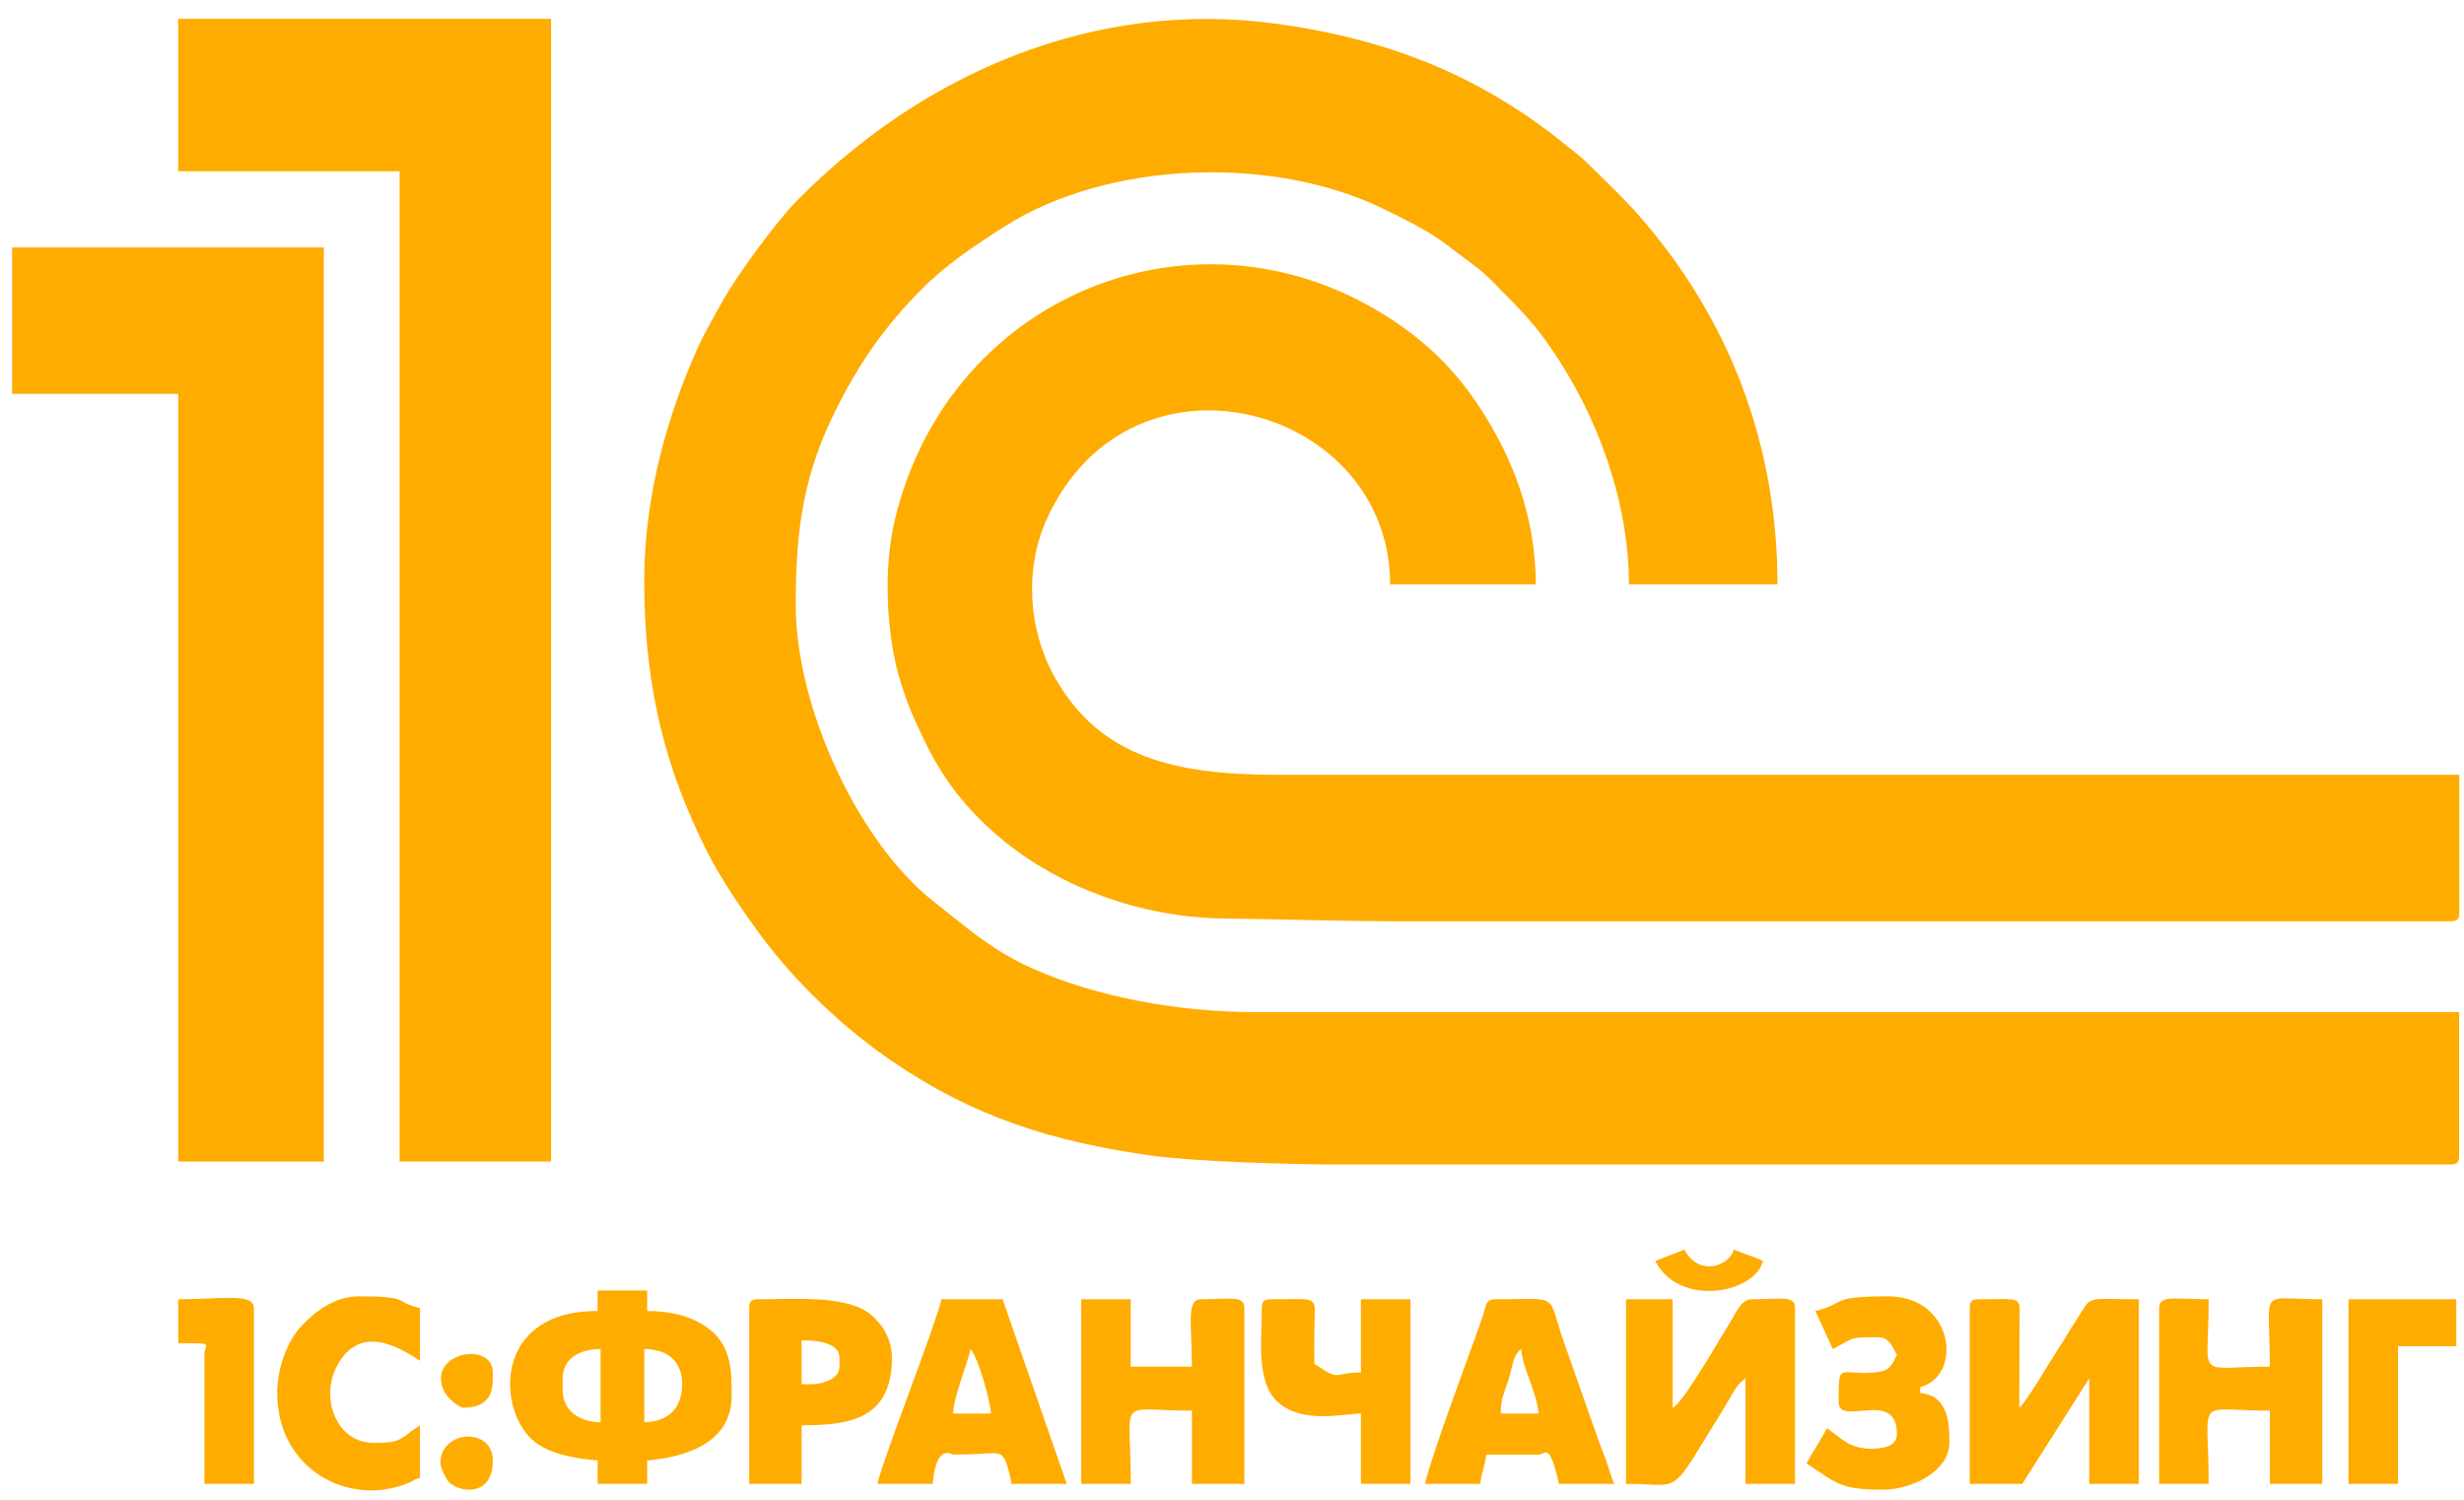 <?xml version="1.0" encoding="UTF-8"?> <svg xmlns="http://www.w3.org/2000/svg" width="69" height="42" viewBox="0 0 69 42" fill="none"> <path fill-rule="evenodd" clip-rule="evenodd" d="M18.041 16.283C18.041 19.361 18.688 21.644 19.807 23.861C20.225 24.688 20.995 25.811 21.559 26.529C22.489 27.711 23.728 28.863 24.99 29.725C27.284 31.289 29.48 31.975 32.24 32.362C33.481 32.535 36.22 32.612 37.538 32.612H68.619C68.807 32.612 68.864 32.555 68.864 32.366V28.345H35.172C32.941 28.345 30.646 27.901 28.892 27.113C27.756 26.604 27.038 25.945 26.164 25.262C24.043 23.605 22.283 19.824 22.283 16.939C22.283 14.769 22.512 13.262 23.425 11.442C24.082 10.132 24.782 9.143 25.77 8.139C26.482 7.416 27.288 6.879 28.14 6.338C31.024 4.505 35.622 4.339 38.708 5.834C39.348 6.144 39.998 6.463 40.534 6.87L41.373 7.503C41.656 7.723 41.862 7.955 42.127 8.221C42.668 8.766 42.995 9.113 43.445 9.767C44.728 11.634 45.614 14.029 45.614 16.365H49.775C49.775 12.582 48.516 9.255 46.323 6.544C45.607 5.659 45.217 5.33 44.453 4.568C44.272 4.387 44.118 4.283 43.92 4.12C41.477 2.113 38.874 1.098 35.768 0.668C30.663 -0.04 25.835 2.043 22.302 5.635C21.753 6.193 20.635 7.706 20.218 8.462C19.962 8.926 19.72 9.329 19.511 9.802C18.741 11.54 18.041 13.781 18.041 16.283Z" fill="#FFAC00"></path> <path fill-rule="evenodd" clip-rule="evenodd" d="M39.418 25.801H68.622C68.81 25.801 68.867 25.744 68.867 25.555V21.699H35.828C32.947 21.699 30.801 21.246 29.52 18.936C28.796 17.63 28.677 15.911 29.328 14.504C31.714 9.351 38.928 11.369 38.928 16.365H43.007C43.007 14.471 42.353 12.796 41.425 11.392C40.807 10.457 40.144 9.774 39.256 9.143C33.899 5.34 26.618 8.041 25.058 14.557C24.721 15.963 24.825 17.865 25.233 19.145C25.464 19.871 25.658 20.276 25.984 20.934C27.465 23.924 30.908 25.681 34.275 25.723C36.057 25.745 37.614 25.801 39.418 25.801Z" fill="#FFAC00"></path> <path fill-rule="evenodd" clip-rule="evenodd" d="M4.99 4.795H11.19V32.529H15.432V0.528H4.99V4.795Z" fill="#FFAC00"></path> <path fill-rule="evenodd" clip-rule="evenodd" d="M0.34 11.031H4.99V32.53H9.069V6.929H0.34V11.031Z" fill="#FFAC00"></path> <path fill-rule="evenodd" clip-rule="evenodd" d="M15.757 38.929V38.601C15.757 38.043 16.238 37.781 16.818 37.781V39.832C16.225 39.819 15.757 39.517 15.757 38.93V38.929ZM18.042 39.832V37.781C18.701 37.781 19.102 38.128 19.102 38.765C19.102 39.441 18.703 39.817 18.042 39.832ZM16.736 36.714C13.739 36.714 13.943 39.583 14.972 40.376C15.417 40.72 16.047 40.841 16.736 40.899V41.555H18.123V40.899C19.218 40.807 20.489 40.398 20.489 39.094C20.489 38.409 20.493 37.655 19.792 37.169C19.359 36.868 18.814 36.714 18.123 36.714V36.14H16.736V36.714H16.736Z" fill="#FFAC00"></path> <path fill-rule="evenodd" clip-rule="evenodd" d="M55.16 36.633V41.556H56.629L58.505 38.602V41.556H59.892V36.386C58.29 36.386 58.624 36.24 58.096 37.042C57.92 37.309 57.78 37.565 57.591 37.847C57.399 38.133 56.735 39.284 56.547 39.422L56.554 36.954C56.559 36.283 56.647 36.386 55.405 36.386C55.217 36.386 55.16 36.444 55.16 36.633V36.633Z" fill="#FFAC00"></path> <path fill-rule="evenodd" clip-rule="evenodd" d="M45.534 41.556C47.182 41.556 46.682 42 48.324 39.356C48.504 39.066 48.611 38.783 48.879 38.602V41.556H50.266V36.633C50.266 36.268 49.885 36.386 49.042 36.386C48.745 36.386 48.576 36.839 48.422 37.076C48.211 37.402 47.123 39.319 46.84 39.423V36.386H45.534V41.556Z" fill="#FFAC00"></path> <path fill-rule="evenodd" clip-rule="evenodd" d="M30.278 41.556H31.665C31.665 39.041 31.234 39.505 33.378 39.505V41.556H34.846V36.633C34.846 36.268 34.466 36.386 33.623 36.386C33.209 36.386 33.378 37.14 33.378 38.274H31.665V36.386H30.278V41.556Z" fill="#FFAC00"></path> <path fill-rule="evenodd" clip-rule="evenodd" d="M60.463 36.633V41.556H61.85C61.85 39.041 61.419 39.505 63.563 39.505V41.556H65.031V36.386C63.198 36.386 63.563 35.985 63.563 38.274C61.435 38.274 61.85 38.706 61.85 36.386C60.922 36.386 60.463 36.254 60.463 36.633Z" fill="#FFAC00"></path> <path fill-rule="evenodd" clip-rule="evenodd" d="M42.596 37.781C42.642 38.338 43.036 38.986 43.086 39.586H42.025C42.025 39.162 42.129 38.993 42.24 38.654C42.358 38.295 42.355 37.959 42.596 37.781ZM39.904 41.556H41.454C41.481 41.23 41.59 41.06 41.617 40.735H43.086C43.294 40.735 43.379 40.357 43.657 41.556H45.207C45.111 41.355 45.046 41.094 44.972 40.889C44.885 40.645 44.804 40.467 44.727 40.233L43.788 37.567C43.311 36.193 43.732 36.386 41.862 36.386C41.587 36.386 41.609 36.607 41.521 36.864C41.116 38.031 40.105 40.688 39.904 41.556Z" fill="#FFAC00"></path> <path fill-rule="evenodd" clip-rule="evenodd" d="M27.18 37.781C27.405 38.041 27.744 39.289 27.751 39.586H26.69C26.7 39.129 27.066 38.272 27.18 37.781H27.18ZM24.569 41.555H26.119C26.215 40.404 26.65 40.735 26.69 40.735C27.914 40.735 27.996 40.581 28.15 40.901C28.215 41.035 28.307 41.376 28.322 41.555H29.872L28.077 36.386H26.364C26.19 37.135 24.737 40.83 24.569 41.555Z" fill="#FFAC00"></path> <path fill-rule="evenodd" clip-rule="evenodd" d="M22.693 38.766H22.448V37.535C22.898 37.535 23.508 37.605 23.508 38.028V38.274C23.508 38.611 23.06 38.766 22.693 38.766ZM20.98 36.633V41.556H22.448V39.915C23.747 39.915 24.977 39.766 24.977 38.027C24.977 37.456 24.652 36.996 24.291 36.747C23.601 36.271 22.202 36.386 21.224 36.386C21.036 36.386 20.98 36.443 20.98 36.632V36.633Z" fill="#FFAC00"></path> <path fill-rule="evenodd" clip-rule="evenodd" d="M50.836 36.714L51.325 37.781C51.979 37.433 51.783 37.452 52.63 37.452C52.901 37.452 53.022 37.76 53.12 37.945C52.957 38.254 52.926 38.405 52.468 38.438C51.484 38.511 51.488 38.115 51.488 39.258C51.488 39.982 53.12 38.866 53.12 40.16C53.12 40.532 52.672 40.571 52.386 40.571C51.772 40.571 51.523 40.24 51.162 39.996C50.982 40.339 50.771 40.638 50.591 40.981C51.427 41.544 51.553 41.719 52.712 41.719C53.554 41.719 54.588 41.195 54.588 40.406C54.588 39.931 54.591 39.08 53.772 39.011V38.847C54.983 38.522 54.715 36.304 52.875 36.304C51.16 36.304 51.727 36.505 50.836 36.714H50.836Z" fill="#FFAC00"></path> <path fill-rule="evenodd" clip-rule="evenodd" d="M35.337 36.632C35.337 37.4 35.16 38.679 35.759 39.243C36.455 39.9 37.636 39.586 38.111 39.586V41.555H39.497V36.386H38.111V38.437C37.299 38.437 37.579 38.712 36.805 38.191C36.805 37.863 36.802 37.533 36.807 37.205C36.819 36.255 36.99 36.386 35.582 36.386C35.394 36.386 35.337 36.443 35.337 36.632H35.337Z" fill="#FFAC00"></path> <path fill-rule="evenodd" clip-rule="evenodd" d="M7.763 39.011C7.763 41.158 9.791 42.238 11.475 41.515C11.765 41.39 11.428 41.48 11.76 41.391V39.914C11.128 40.34 11.247 40.406 10.455 40.406C9.422 40.406 8.95 39.15 9.444 38.241C10.058 37.11 11.092 37.659 11.76 38.109V36.632C10.998 36.453 11.538 36.304 10.047 36.304C9.349 36.304 8.788 36.761 8.434 37.143C8.001 37.611 7.763 38.385 7.763 39.011V39.011Z" fill="#FFAC00"></path> <path fill-rule="evenodd" clip-rule="evenodd" d="M65.766 41.555H67.152V37.699H68.784V36.386H65.766V41.555Z" fill="#FFAC00"></path> <path fill-rule="evenodd" clip-rule="evenodd" d="M4.99 37.617C6.059 37.617 5.724 37.606 5.724 37.945V41.555H7.111V36.632C7.111 36.199 6.187 36.386 4.99 36.386V37.617Z" fill="#FFAC00"></path> <path fill-rule="evenodd" clip-rule="evenodd" d="M46.352 35.319C47.035 36.619 49.129 36.226 49.37 35.319C49.093 35.172 48.825 35.122 48.554 34.991C48.431 35.456 47.577 35.77 47.167 34.991C46.918 35.112 46.601 35.199 46.352 35.319H46.352Z" fill="#FFAC00"></path> <path fill-rule="evenodd" clip-rule="evenodd" d="M12.985 39.422C13.86 39.422 13.8 38.761 13.8 38.438C13.8 37.544 11.979 37.866 12.417 38.919C12.534 39.201 12.887 39.422 12.985 39.422V39.422Z" fill="#FFAC00"></path> <path fill-rule="evenodd" clip-rule="evenodd" d="M12.333 40.981C12.333 41.1 12.491 41.415 12.559 41.492C12.829 41.795 13.801 41.958 13.801 40.899C13.801 39.96 12.333 40.034 12.333 40.981V40.981Z" fill="#FFAC00"></path> </svg> 